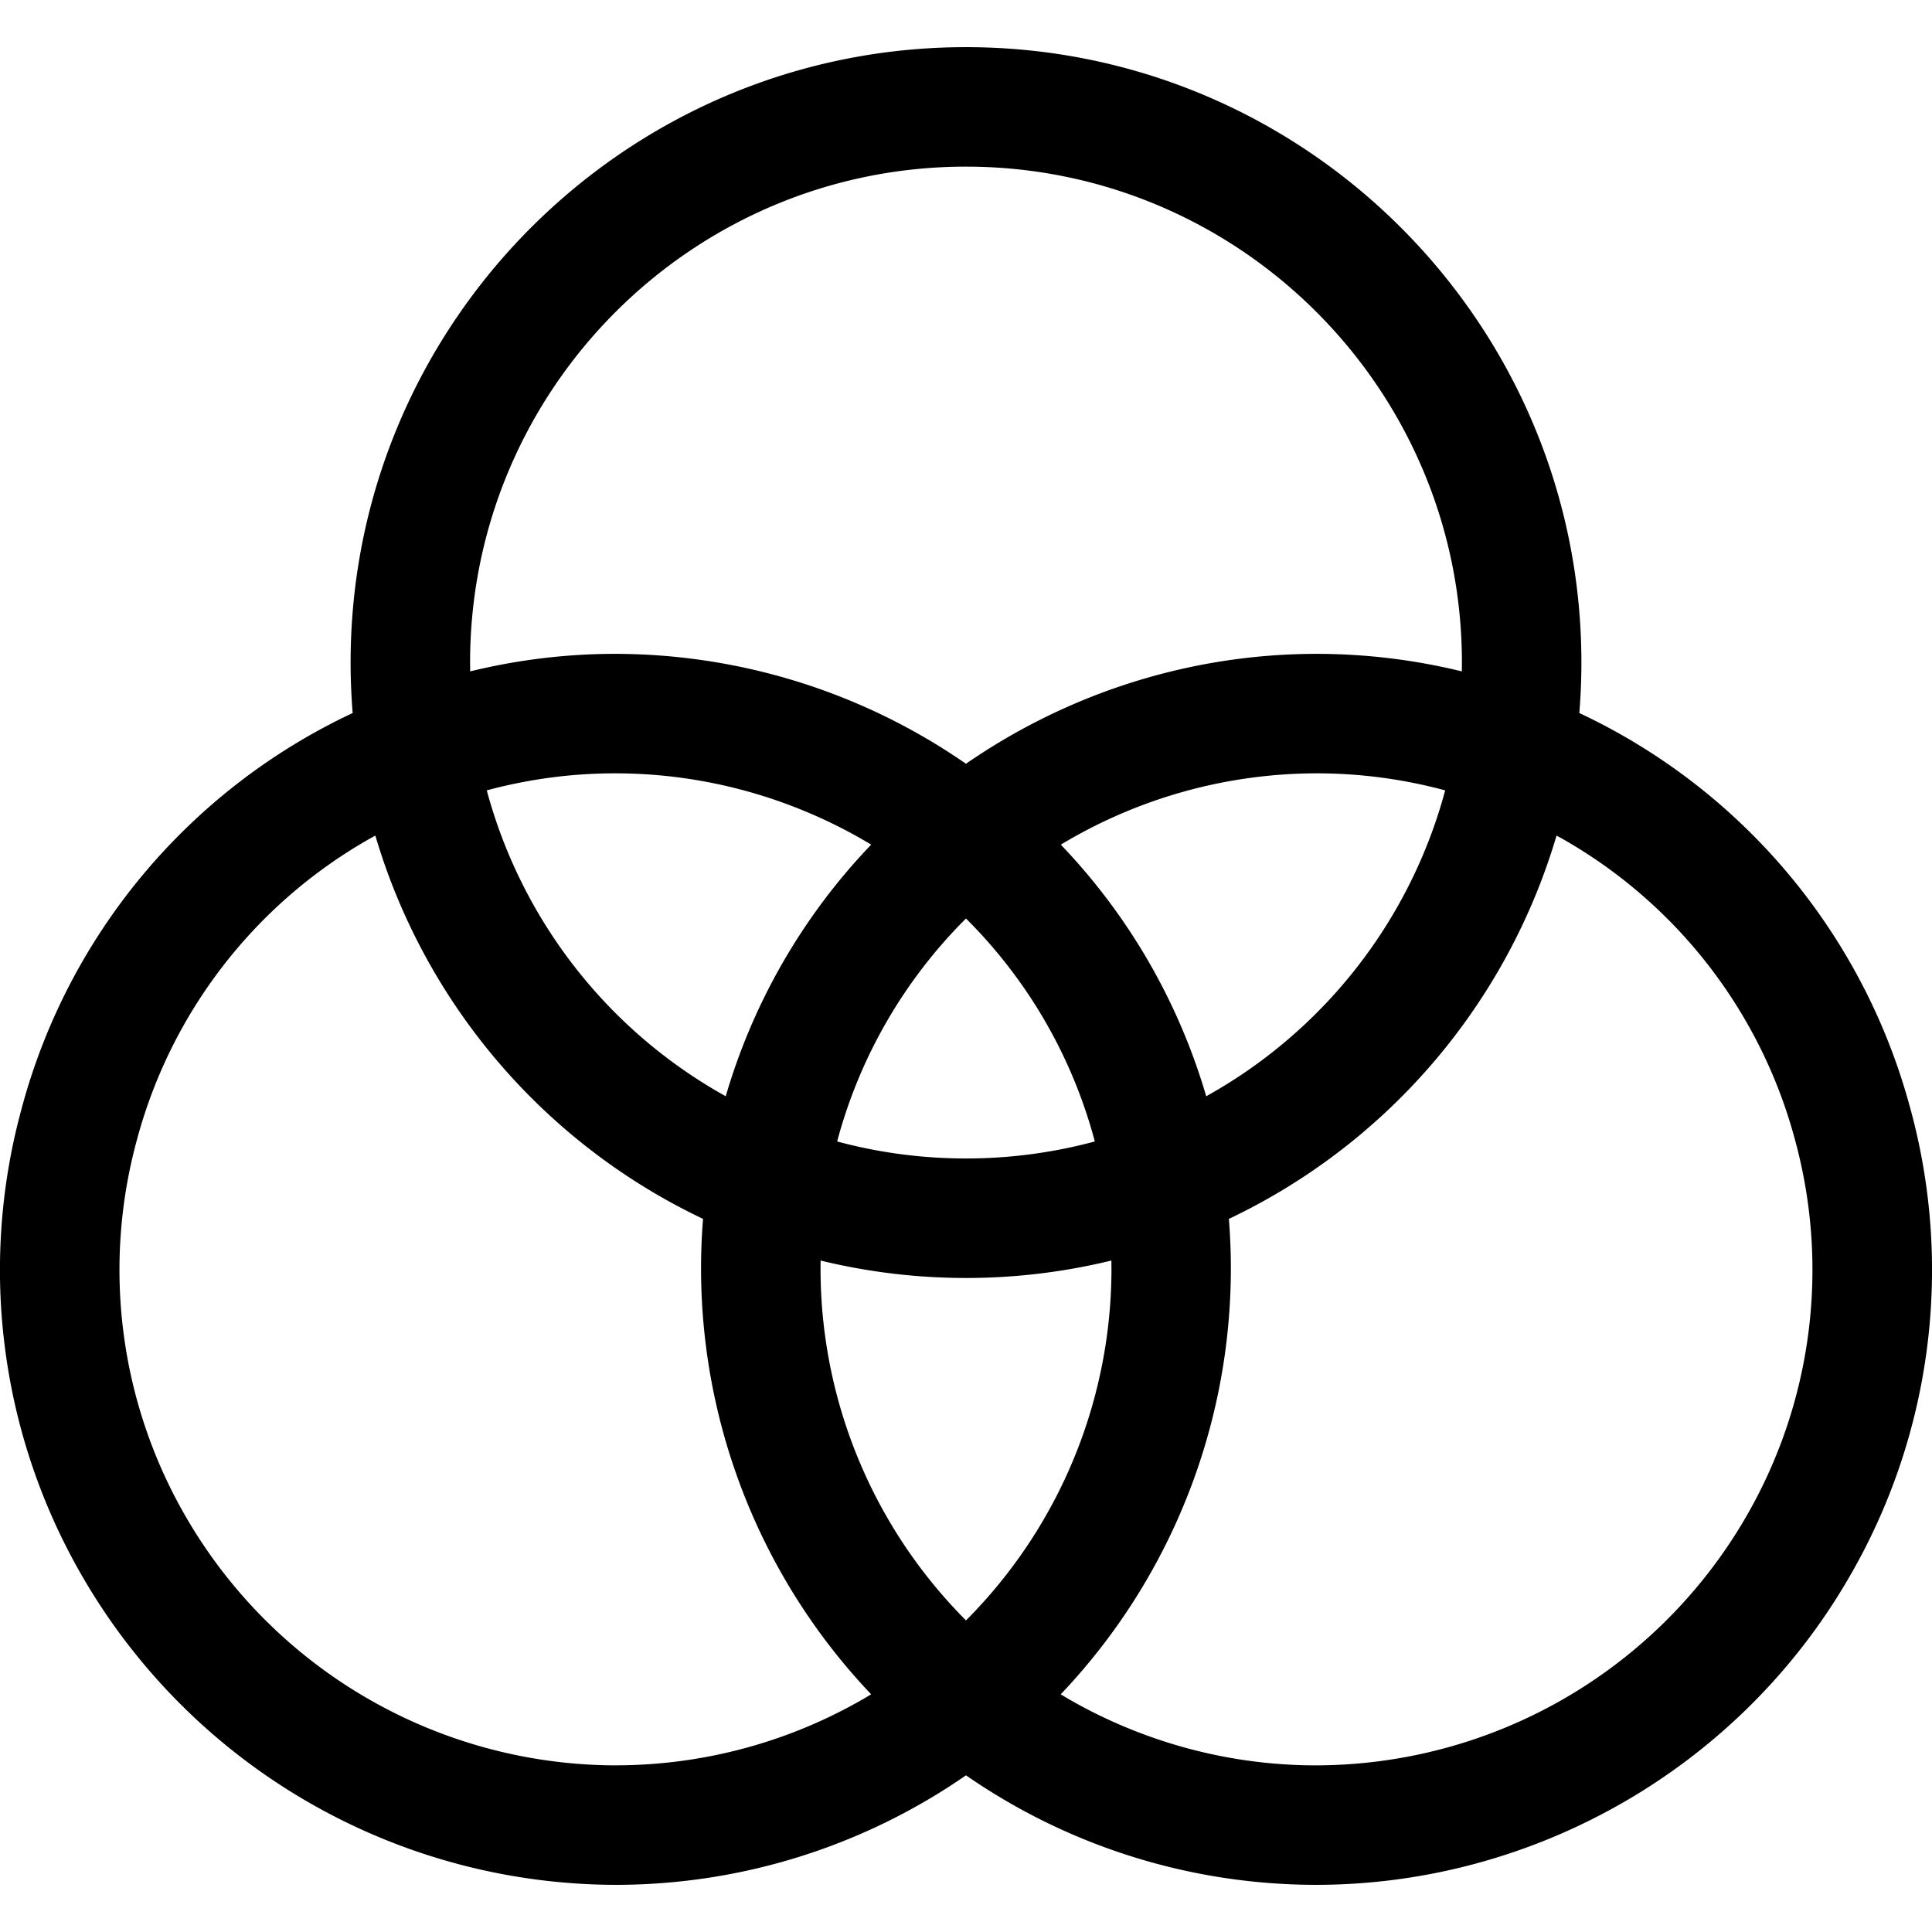 <svg xmlns="http://www.w3.org/2000/svg" viewBox="0 0 485.09 485.09">
  <path d="M479.75 278.72a153.5 153.5 0 0 0-83.21-99.69c.34-4.18.52-8.4.52-12.67 0-85.2-69.31-154.52-154.52-154.52S88.03 81.15 88.03 166.36c0 4.26.18 8.5.52 12.67a153.5 153.5 0 0 0-83.22 99.68 153.5 153.5 0 0 0 15.44 117.26 155.07 155.07 0 0 0 133.94 77.28 154.5 154.5 0 0 0 87.83-27.5 154.5 154.5 0 0 0 87.83 27.5c55.1 0 106.43-29.61 133.95-77.28a153.5 153.5 0 0 0 15.44-117.25zM118.03 166.36c0-68.66 55.85-124.52 124.51-124.52S367.06 97.7 367.06 166.36c0 .74-.01 1.47-.03 2.21a153.58 153.58 0 0 0-36.4-4.4c-31.93 0-62.59 9.96-88.09 27.6a154.92 154.92 0 0 0-88.09-27.6c-12.29 0-24.5 1.5-36.4 4.4l-.02-2.21zm124.51 240.49a125.04 125.04 0 0 1-36.5-90.35 154.35 154.35 0 0 0 73.01 0 125.04 125.04 0 0 1-36.5 90.35zm0-115.98c-11.18 0-22.03-1.49-32.35-4.27a124.21 124.21 0 0 1 32.35-55.98 123.81 123.81 0 0 1 32.35 55.98 124.2 124.2 0 0 1-32.35 4.27zm-60.32-15.62a125.04 125.04 0 0 1-60-76.8 123.72 123.72 0 0 1 32.23-4.28c23 0 45.17 6.4 64.29 17.9a153.55 153.55 0 0 0-36.52 63.18zm106.18-33.8a153.55 153.55 0 0 0-22.05-29.37 124.78 124.78 0 0 1 64.29-17.91c10.9 0 21.73 1.45 32.22 4.28a125.04 125.04 0 0 1-60 76.8 154.37 154.37 0 0 0-14.46-33.8zM154.7 443.25a124.99 124.99 0 0 1-107.96-62.28 123.7 123.7 0 0 1-12.44-94.49 123.7 123.7 0 0 1 58.01-75.6c.64-.37 1.3-.72 1.93-1.08a155.25 155.25 0 0 0 82.28 96.24 155.25 155.25 0 0 0 42.21 119.37l-1.9 1.13a124.46 124.46 0 0 1-62.13 16.7zm283.63-62.28a124.99 124.99 0 0 1-107.97 62.28c-21.71 0-43.2-5.78-62.13-16.7l-1.9-1.14a155.25 155.25 0 0 0 42.22-119.37 155.24 155.24 0 0 0 82.27-96.24c.65.36 1.3.7 1.93 1.07a123.7 123.7 0 0 1 58.02 75.61 123.7 123.7 0 0 1-12.44 94.49z"/>
</svg>
